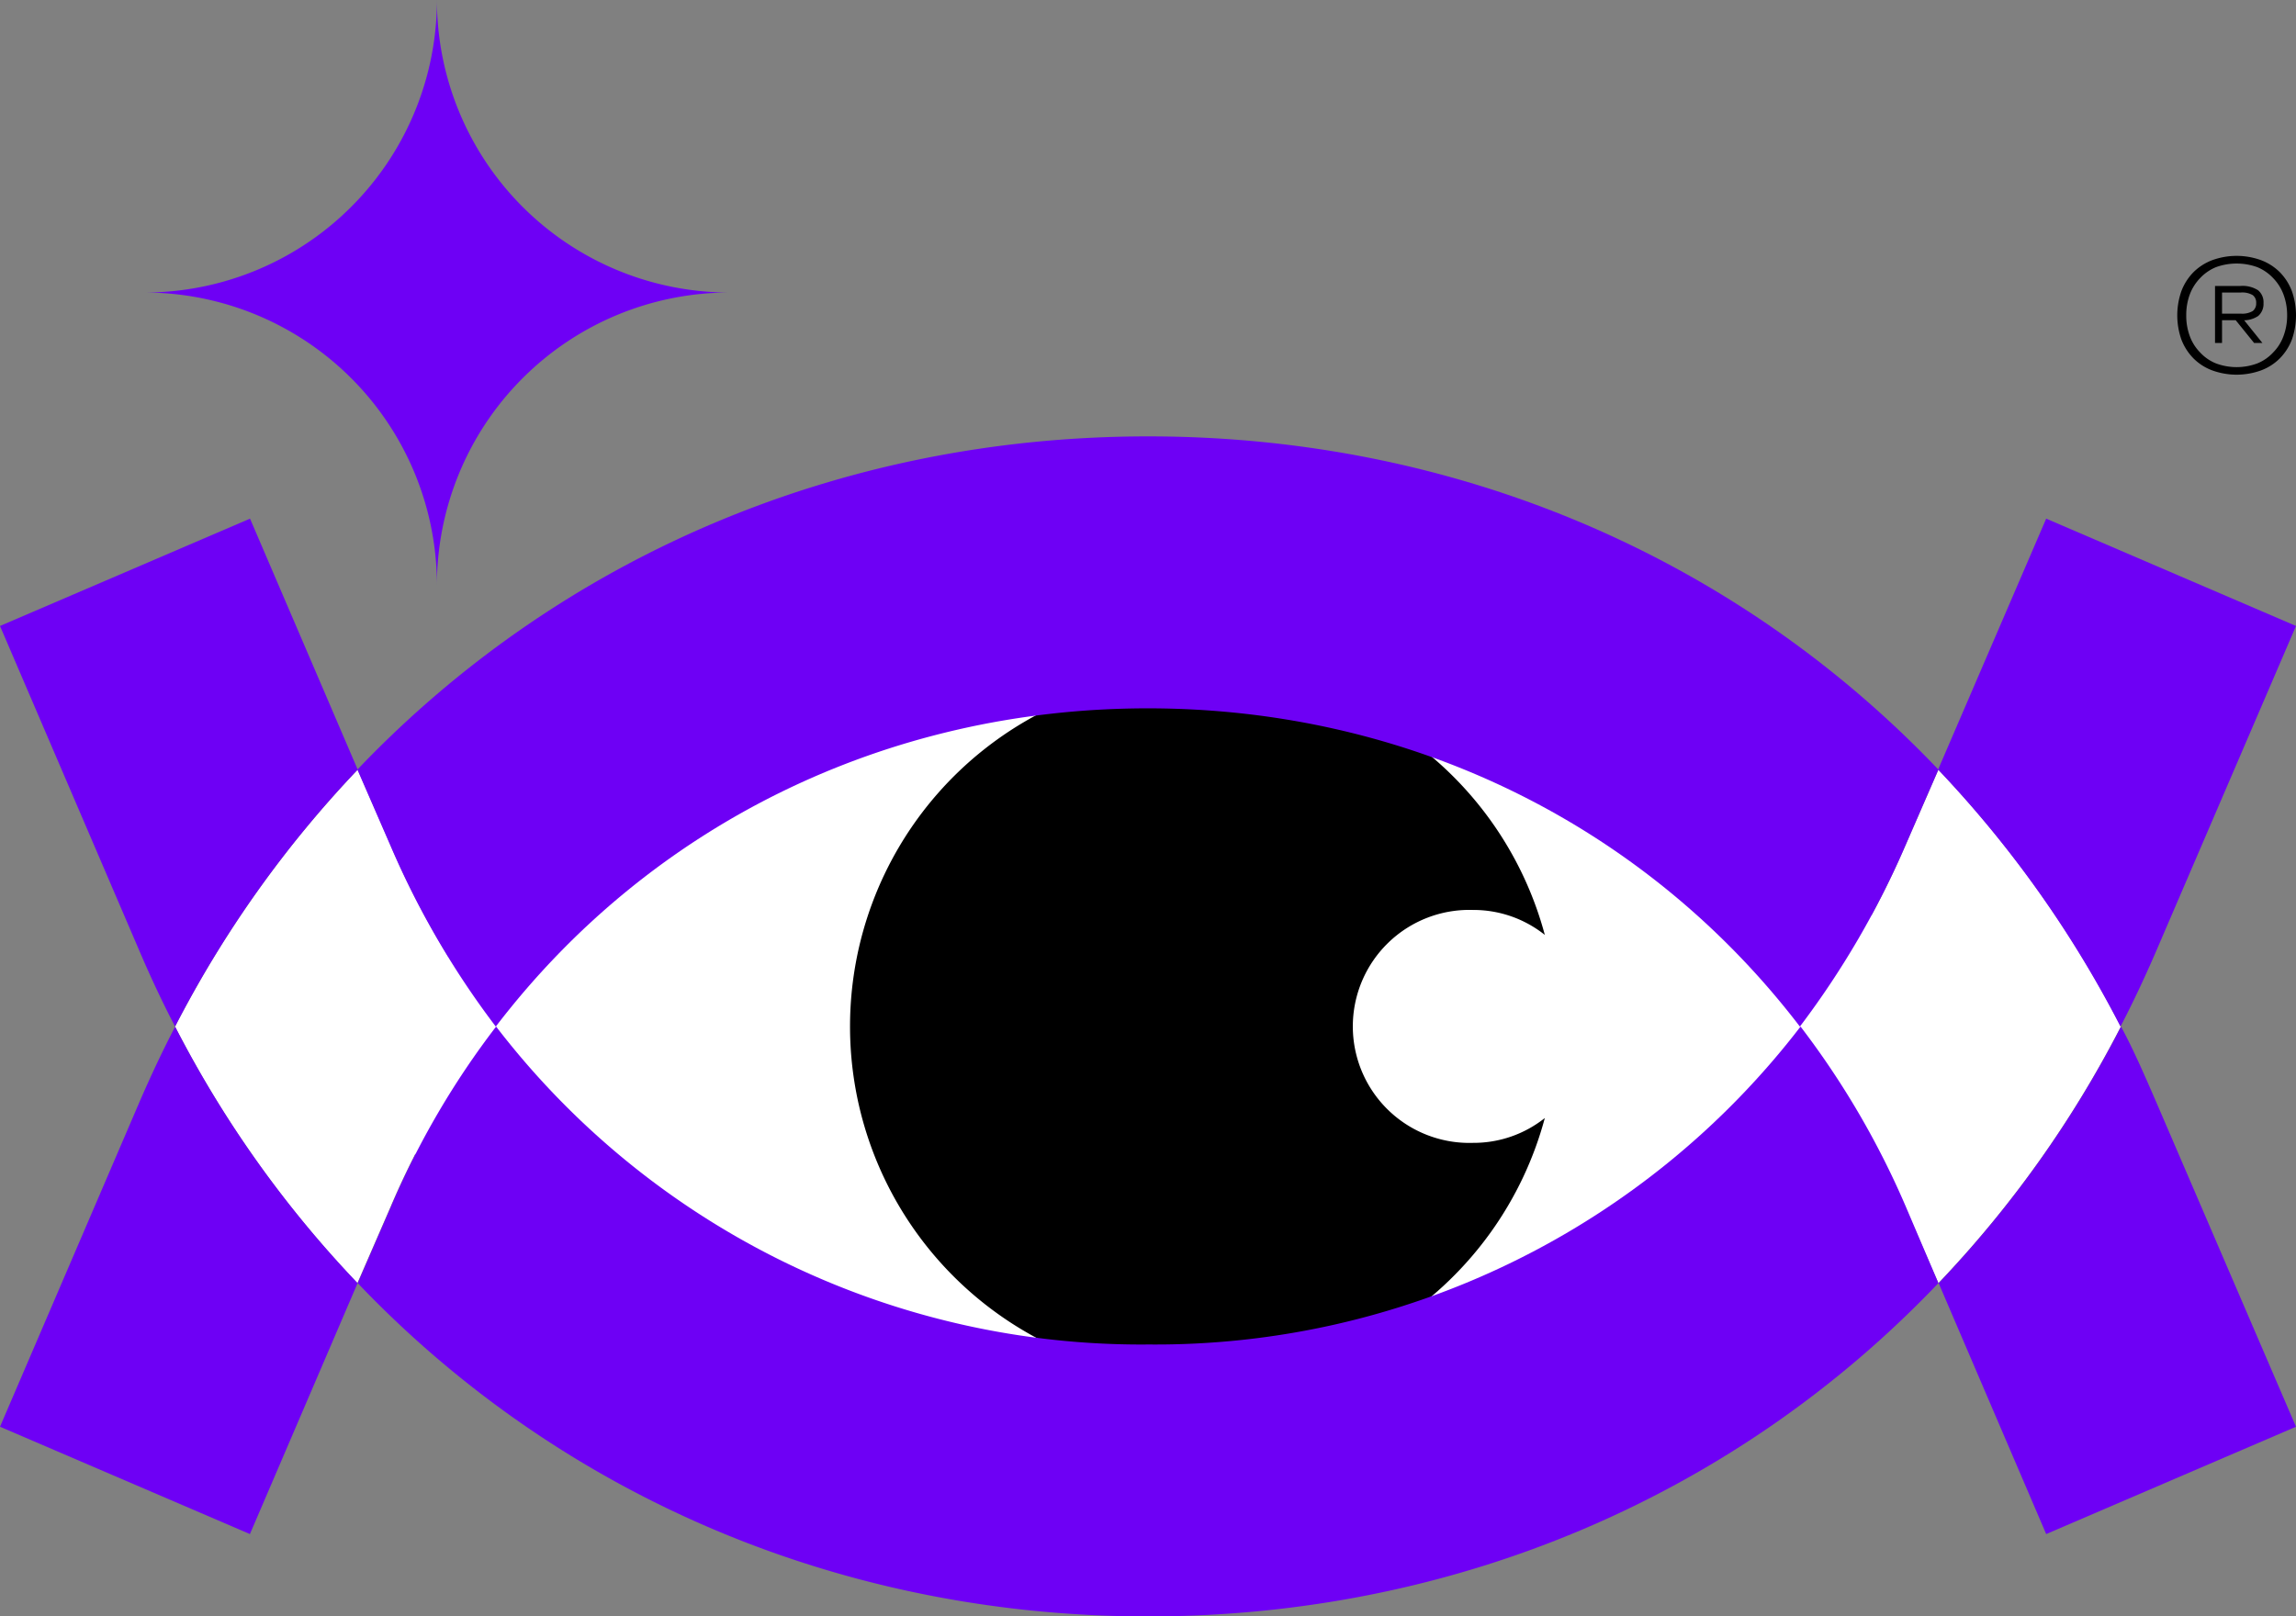 <svg xmlns="http://www.w3.org/2000/svg" viewBox="0 0 209.83 147.76"><rect x="0" y="0" width="209.83" height="147.76" fill="#808080" stroke="none"/><defs><style>.cls-1{fill:#fff;}.cls-2{fill:#6e00f5;}</style></defs><g id="Layer_2" data-name="Layer 2"><g id="Layer_1-2" data-name="Layer 1"><path class="cls-1" d="M178.24,92.69s-31.2-44.4-63.6-40.2-77.4,32.4-79.8,43.2,22.8,32.4,54,36S179.33,115,178.24,92.69Z"/><path d="M199.36,26.6a5,5,0,0,1,1.1-1.72,4.88,4.88,0,0,1,1.72-1.1,6.54,6.54,0,0,1,4.45,0,4.88,4.88,0,0,1,1.72,1.1,5,5,0,0,1,1.1,1.72,6.7,6.7,0,0,1,0,4.45,5,5,0,0,1-1.1,1.71,4.75,4.75,0,0,1-1.72,1.1,6.54,6.54,0,0,1-4.45,0,4.75,4.75,0,0,1-1.72-1.1,5,5,0,0,1-1.1-1.71,6.7,6.7,0,0,1,0-4.45m.77,4.14a4.12,4.12,0,0,0,.94,1.48,4,4,0,0,0,1.45,1,5.4,5.4,0,0,0,3.77,0,4,4,0,0,0,1.45-1,4.12,4.12,0,0,0,.94-1.48,5.3,5.3,0,0,0,.34-1.92,5.37,5.37,0,0,0-.34-1.92,4.3,4.3,0,0,0-.94-1.48,4.15,4.15,0,0,0-1.45-1,5.55,5.55,0,0,0-3.77,0,4.15,4.15,0,0,0-1.45,1,4.3,4.3,0,0,0-.94,1.48,5.37,5.37,0,0,0-.33,1.92,5.3,5.3,0,0,0,.33,1.92m2.3-1.47v-.6h2.35a1.88,1.88,0,0,0,1.1-.24.87.87,0,0,0,.31-.72.85.85,0,0,0-.31-.73,1.88,1.88,0,0,0-1.1-.24h-2.35v-.6h2.32a2.63,2.63,0,0,1,1.61.39,1.41,1.41,0,0,1,.5,1.18,1.45,1.45,0,0,1-.48,1.17,2.36,2.36,0,0,1-1.51.39Zm0-3.13h.64v5.21h-.64Zm4.33,5.21H206l-2.1-2.6h.77Z"/><path class="cls-1" d="M193.82,93.84a100.44,100.44,0,0,1-16.67,23.45l-3-6.9a77,77,0,0,0-9.66-16.55,79.52,79.52,0,0,0,9.66-16.59l3-6.89a101.08,101.08,0,0,1,16.67,23.48"/><path class="cls-1" d="M45.31,93.84a75.7,75.7,0,0,0-9.65,16.55l-3,6.9A100.18,100.18,0,0,1,16,93.84,100.82,100.82,0,0,1,32.69,70.36l3,6.89a78.19,78.19,0,0,0,9.65,16.59"/><path class="cls-2" d="M32.69,70.35A101.09,101.09,0,0,0,16,93.84c-1.14-2.19-2.21-4.47-3.2-6.78L0,57.22l22.85-9.81Z"/><path class="cls-2" d="M209.83,57.22,197,87.06c-1,2.31-2.07,4.59-3.21,6.78a101.35,101.35,0,0,0-16.67-23.49L187,47.41Z"/><path class="cls-2" d="M39.93,53.48h0A26.74,26.74,0,0,0,13.19,26.74,26.74,26.74,0,0,0,39.93,0,26.74,26.74,0,0,0,66.67,26.74,26.74,26.74,0,0,0,39.93,53.48"/><path d="M134.61,104.47a10.45,10.45,0,0,0,6.57-2.27,32.3,32.3,0,1,1,0-16.74,10.45,10.45,0,0,0-6.57-2.28,10.65,10.65,0,1,0,0,21.29"/><path class="cls-2" d="M16,93.84a100.18,100.18,0,0,0,16.68,23.45l-9.84,22.94L0,130.42l12.8-29.81c1-2.3,2.07-4.58,3.21-6.77"/><path class="cls-2" d="M177.15,70.35l-3,6.9a79.52,79.52,0,0,1-9.66,16.59c-14-18.3-35.54-29.09-59.59-29.09S59.29,75.54,45.31,93.84a78.19,78.19,0,0,1-9.65-16.59l-3-6.9C51.1,51,76.71,39.89,104.93,39.89S158.73,51,177.15,70.35"/><path class="cls-2" d="M209.83,130.42,187,140.23l-9.83-22.94a100.44,100.44,0,0,0,16.67-23.45C195,96,196,98.31,197,100.61Z"/><path class="cls-2" d="M177.15,117.29c-18.39,19.31-44,30.47-72.22,30.47S51.1,136.6,32.69,117.29l3-6.9a75.7,75.7,0,0,1,9.65-16.55,74.3,74.3,0,0,0,59.62,29.06,74.28,74.28,0,0,0,59.59-29.06,77,77,0,0,1,9.66,16.55Z"/></g></g></svg>